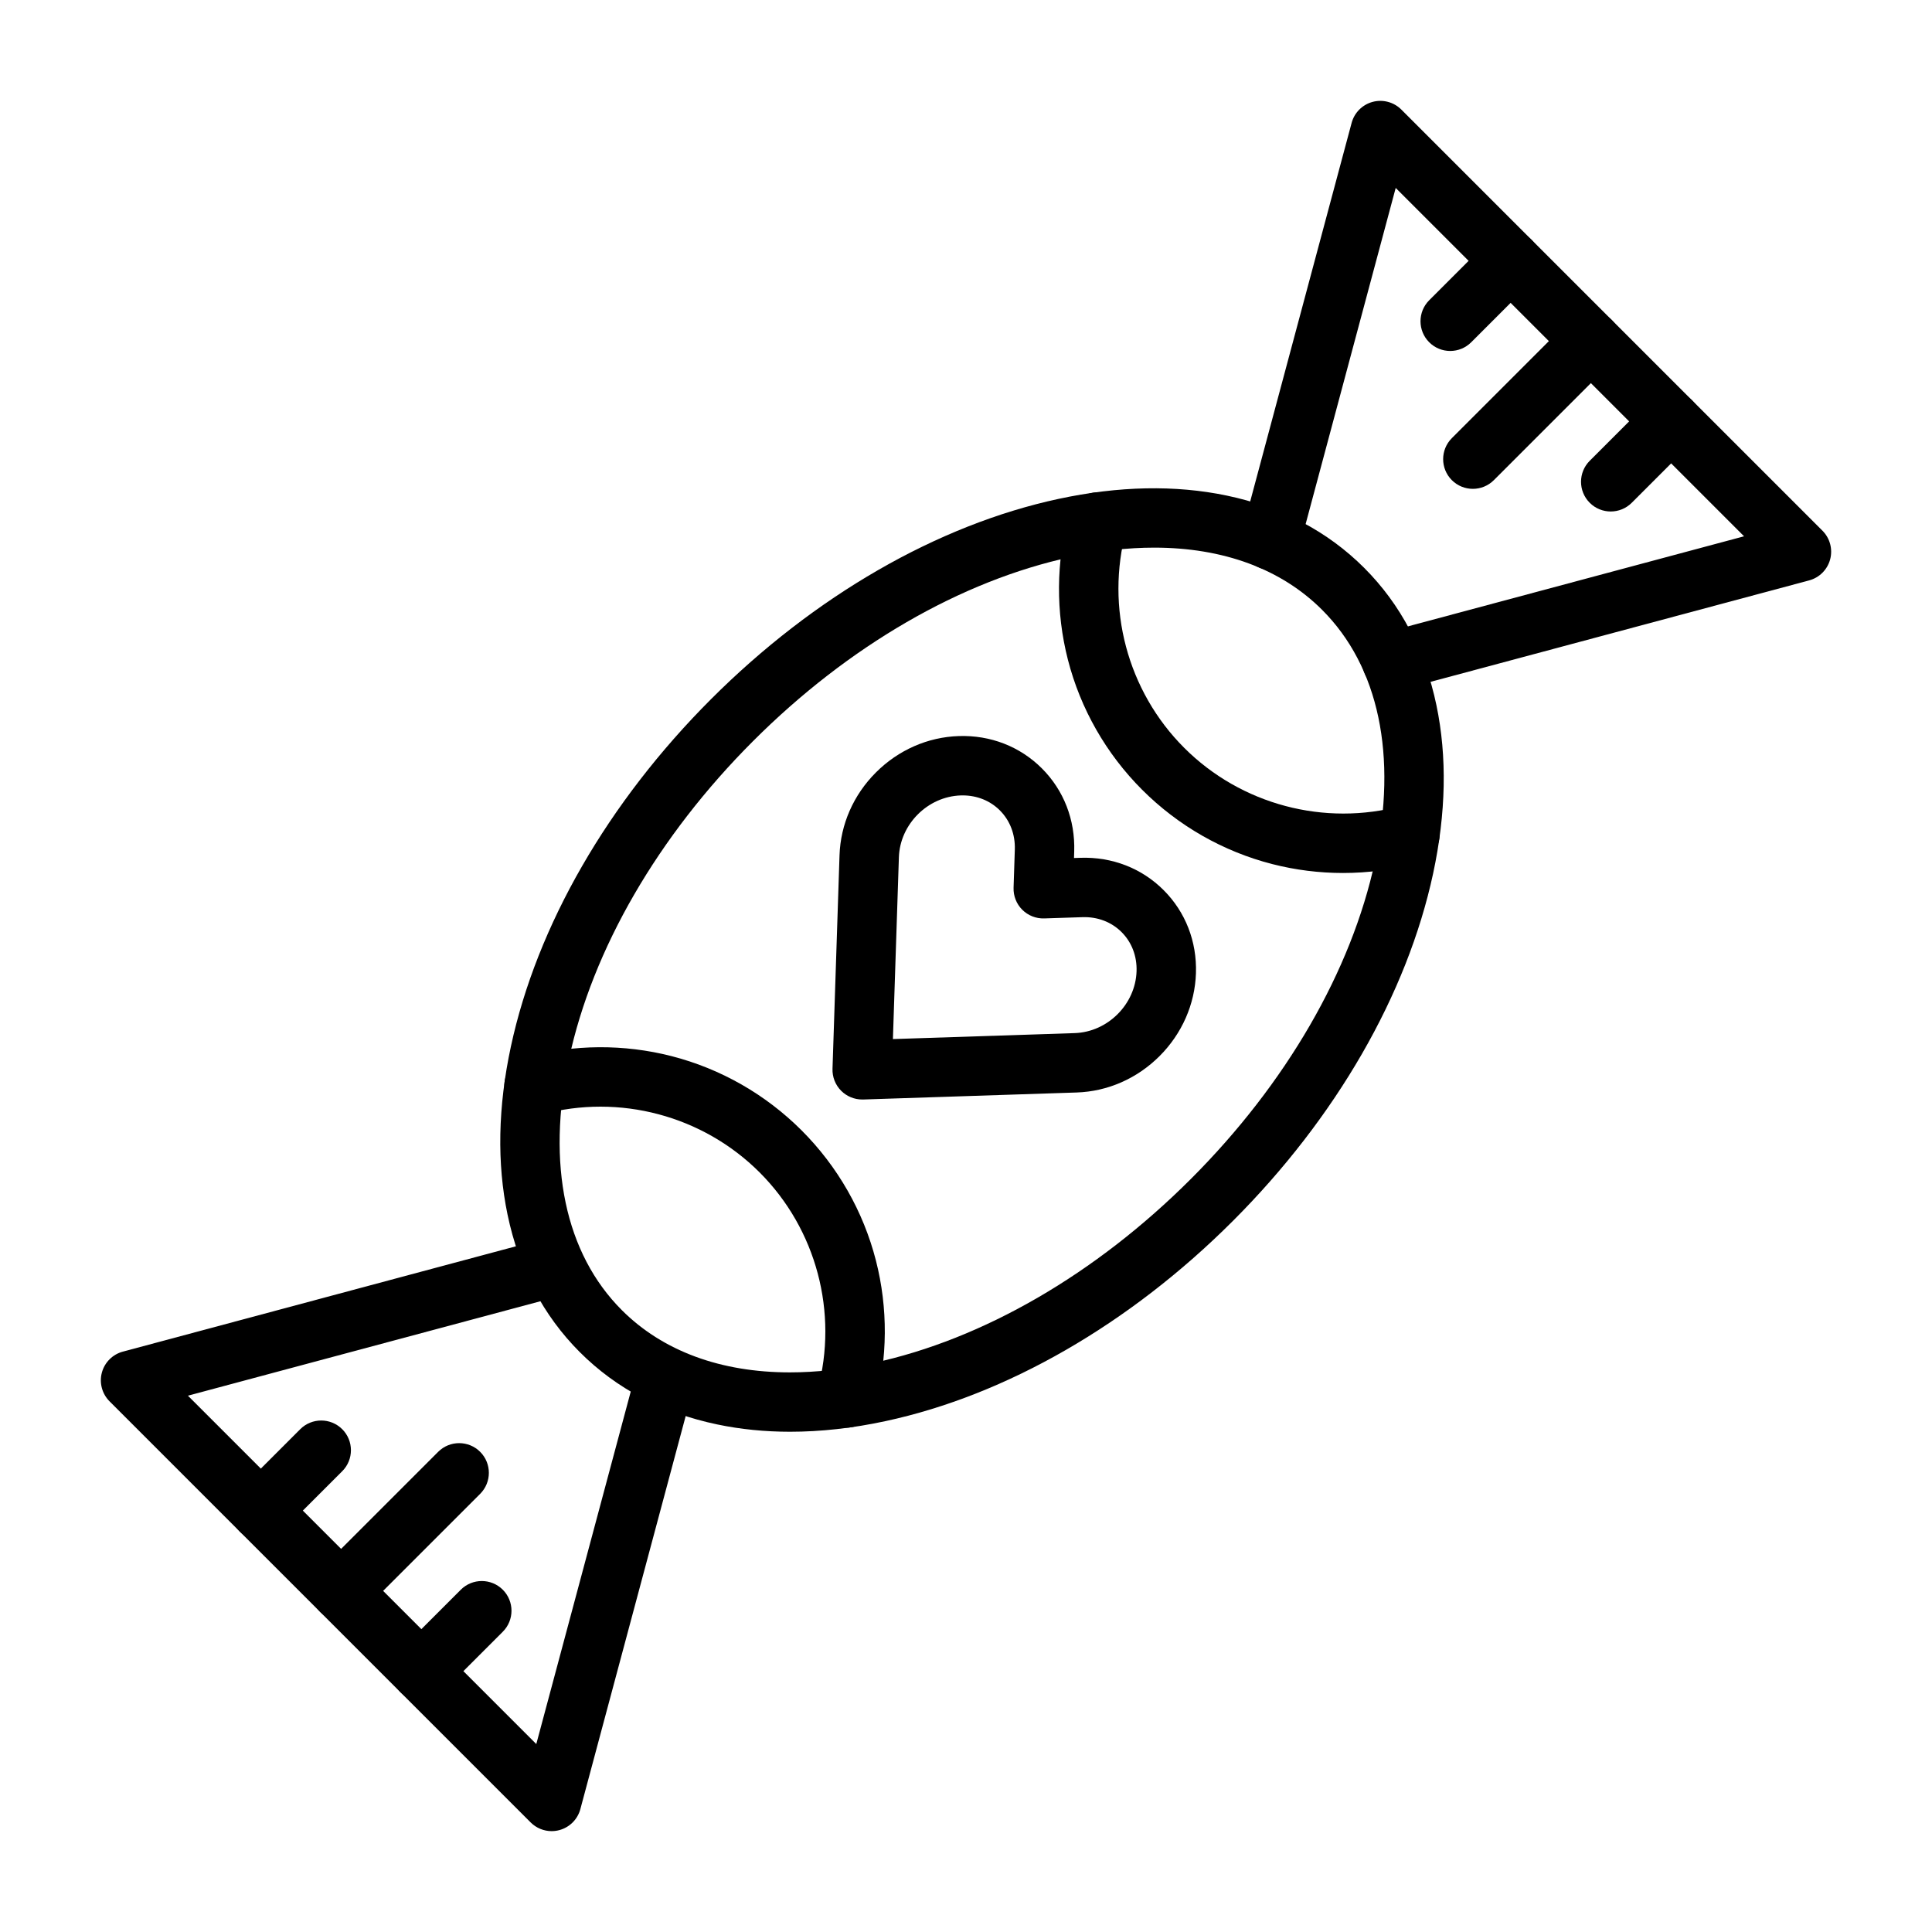 <?xml version="1.0" encoding="UTF-8"?>
<!-- Uploaded to: ICON Repo, www.iconrepo.com, Generator: ICON Repo Mixer Tools -->
<svg fill="#000000" width="800px" height="800px" version="1.1" viewBox="144 144 512 512" xmlns="http://www.w3.org/2000/svg">
 <g>
  <path d="m353.41 523.43c-6.695 0-13.145-0.645-19.312-1.934-14.492-3.027-26.75-9.473-36.434-19.156s-16.129-21.941-19.156-36.434c-2.844-13.609-2.547-28.598 0.879-44.551 6.883-32.051 25.727-64.754 53.059-92.086 27.332-27.332 60.035-46.176 92.086-53.059 15.953-3.426 30.945-3.723 44.551-0.879 14.492 3.027 26.75 9.473 36.434 19.156 9.684 9.684 16.129 21.941 19.156 36.434 2.844 13.609 2.547 28.598-0.879 44.551-6.883 32.051-25.727 64.754-53.059 92.086-27.332 27.332-60.035 46.176-92.086 53.059-8.723 1.875-17.16 2.812-25.238 2.812zm96.465-234.3c-6.961 0-14.34 0.816-22.043 2.473-29.121 6.254-59.047 23.586-84.258 48.797-25.215 25.215-42.543 55.137-48.797 84.258-5.988 27.883-1.012 51.52 14.02 66.547 10.879 10.879 26.266 16.488 44.504 16.492 6.961 0 14.34-0.816 22.043-2.473 29.121-6.254 59.047-23.586 84.258-48.797 25.215-25.215 42.543-55.137 48.797-84.258 5.988-27.883 1.012-51.52-14.02-66.547-10.875-10.879-26.262-16.492-44.504-16.492z"/>
  <path d="m512.84 327.16c-3.477 0-6.656-2.32-7.598-5.836-1.125-4.199 1.367-8.516 5.566-9.641l95.387-25.559-92.32-92.32-25.559 95.387c-1.125 4.199-5.441 6.691-9.641 5.566s-6.691-5.441-5.566-9.641l29.086-108.55c0.727-2.715 2.852-4.84 5.566-5.566 2.719-0.727 5.617 0.051 7.606 2.039l111.6 111.6c1.988 1.988 2.766 4.887 2.039 7.606-0.727 2.715-2.852 4.84-5.566 5.566l-108.55 29.086c-0.684 0.18-1.371 0.266-2.047 0.266z"/>
  <path d="m290.2 629.27c-2.059 0-4.07-0.809-5.566-2.305l-111.6-111.6c-1.988-1.988-2.766-4.887-2.039-7.606 0.727-2.715 2.852-4.84 5.566-5.566l108.55-29.086c4.199-1.125 8.516 1.367 9.641 5.566s-1.367 8.516-5.566 9.641l-95.383 25.559 92.32 92.32 25.559-95.387c1.125-4.199 5.441-6.691 9.641-5.566s6.691 5.441 5.566 9.641l-29.086 108.55c-0.727 2.715-2.852 4.84-5.566 5.566-0.676 0.184-1.359 0.27-2.039 0.27z"/>
  <path d="m499.91 375.35c-6.297 0-12.594-0.785-18.73-2.356-13.016-3.332-24.941-10.141-34.492-19.688-9.547-9.547-16.355-21.473-19.688-34.492-3.234-12.629-3.137-25.949 0.281-38.523 1.141-4.195 5.465-6.672 9.66-5.531 4.195 1.141 6.672 5.465 5.531 9.66-5.59 20.57 0.293 42.703 15.348 57.758 15.055 15.055 37.184 20.934 57.758 15.348 4.195-1.141 8.52 1.336 9.66 5.531 1.141 4.195-1.336 8.52-5.531 9.66-6.469 1.754-13.133 2.633-19.797 2.633z"/>
  <path d="m368.26 522.35c-0.684 0-1.375-0.09-2.062-0.277-4.195-1.137-6.676-5.461-5.539-9.656 5.57-20.559-0.312-42.676-15.355-57.719-15.043-15.043-37.16-20.93-57.719-15.355-4.195 1.137-8.52-1.344-9.656-5.539-1.137-4.195 1.344-8.52 5.539-9.656 12.57-3.406 25.883-3.496 38.504-0.262 13.008 3.336 24.926 10.141 34.469 19.684 9.543 9.543 16.348 21.461 19.684 34.469 3.234 12.621 3.144 25.934-0.262 38.504-0.957 3.5-4.133 5.809-7.602 5.809z"/>
  <path d="m528.32 237.01c-2.016 0-4.027-0.77-5.566-2.305-3.074-3.074-3.074-8.059 0-11.133l16.008-16.008c3.074-3.074 8.059-3.074 11.133 0s3.074 8.059 0 11.133l-16.008 16.008c-1.535 1.535-3.551 2.305-5.566 2.305z"/>
  <path d="m534.32 273.55c-2.016 0-4.027-0.77-5.566-2.305-3.074-3.074-3.074-8.059 0-11.133l31.281-31.281c3.074-3.074 8.059-3.074 11.133 0s3.074 8.059 0 11.133l-31.281 31.281c-1.539 1.535-3.555 2.305-5.566 2.305z"/>
  <path d="m570.86 279.55c-2.016 0-4.027-0.77-5.566-2.305-3.074-3.074-3.074-8.059 0-11.133l16.008-16.008c3.074-3.074 8.059-3.074 11.133 0s3.074 8.059 0 11.133l-16.008 16.008c-1.539 1.535-3.551 2.305-5.566 2.305z"/>
  <path d="m213.12 552.2c-2.016 0-4.027-0.77-5.566-2.305-3.074-3.074-3.074-8.059 0-11.133l16.008-16.008c3.074-3.074 8.059-3.074 11.133 0 3.074 3.074 3.074 8.059 0 11.133l-16.008 16.008c-1.535 1.535-3.551 2.305-5.566 2.305z"/>
  <path d="m234.4 573.47c-2.016 0-4.027-0.77-5.566-2.305-3.074-3.074-3.074-8.059 0-11.133l31.281-31.281c3.074-3.074 8.059-3.074 11.133 0 3.074 3.074 3.074 8.059 0 11.133l-31.281 31.281c-1.535 1.539-3.551 2.305-5.566 2.305z"/>
  <path d="m255.67 594.74c-2.016 0-4.027-0.77-5.566-2.305-3.074-3.074-3.074-8.059 0-11.133l16.008-16.008c3.074-3.074 8.059-3.074 11.133 0 3.074 3.074 3.074 8.059 0 11.133l-16.008 16.008c-1.539 1.535-3.551 2.305-5.566 2.305z"/>
  <path d="m372.49 435.38c-2.086 0-4.086-0.828-5.566-2.305-1.539-1.539-2.371-3.648-2.301-5.824l1.859-56.586c0.27-8.211 3.695-16.008 9.645-21.957 5.949-5.949 13.746-9.375 21.957-9.645 8.406-0.277 16.227 2.766 22.027 8.566s8.84 13.621 8.566 22.027l-0.055 1.723 1.723-0.055c8.398-0.277 16.227 2.766 22.027 8.566s8.844 13.621 8.566 22.027c-0.27 8.211-3.695 16.008-9.645 21.957-5.949 5.949-13.75 9.375-21.957 9.645l-56.586 1.859h-0.262zm26.625-80.59c-0.172 0-0.34 0.004-0.516 0.008-8.746 0.289-16.098 7.637-16.383 16.383l-1.582 48.184 48.184-1.582c8.746-0.289 16.098-7.637 16.383-16.383 0.133-4.004-1.277-7.691-3.965-10.379s-6.371-4.098-10.379-3.961l-10.125 0.332c-2.176 0.07-4.285-0.762-5.824-2.301-1.539-1.539-2.371-3.648-2.301-5.824l0.332-10.125c0.133-4.004-1.277-7.691-3.965-10.379-2.566-2.574-6.055-3.973-9.859-3.973zm31.488 24.398h0.004z"/>
 </g>
</svg>